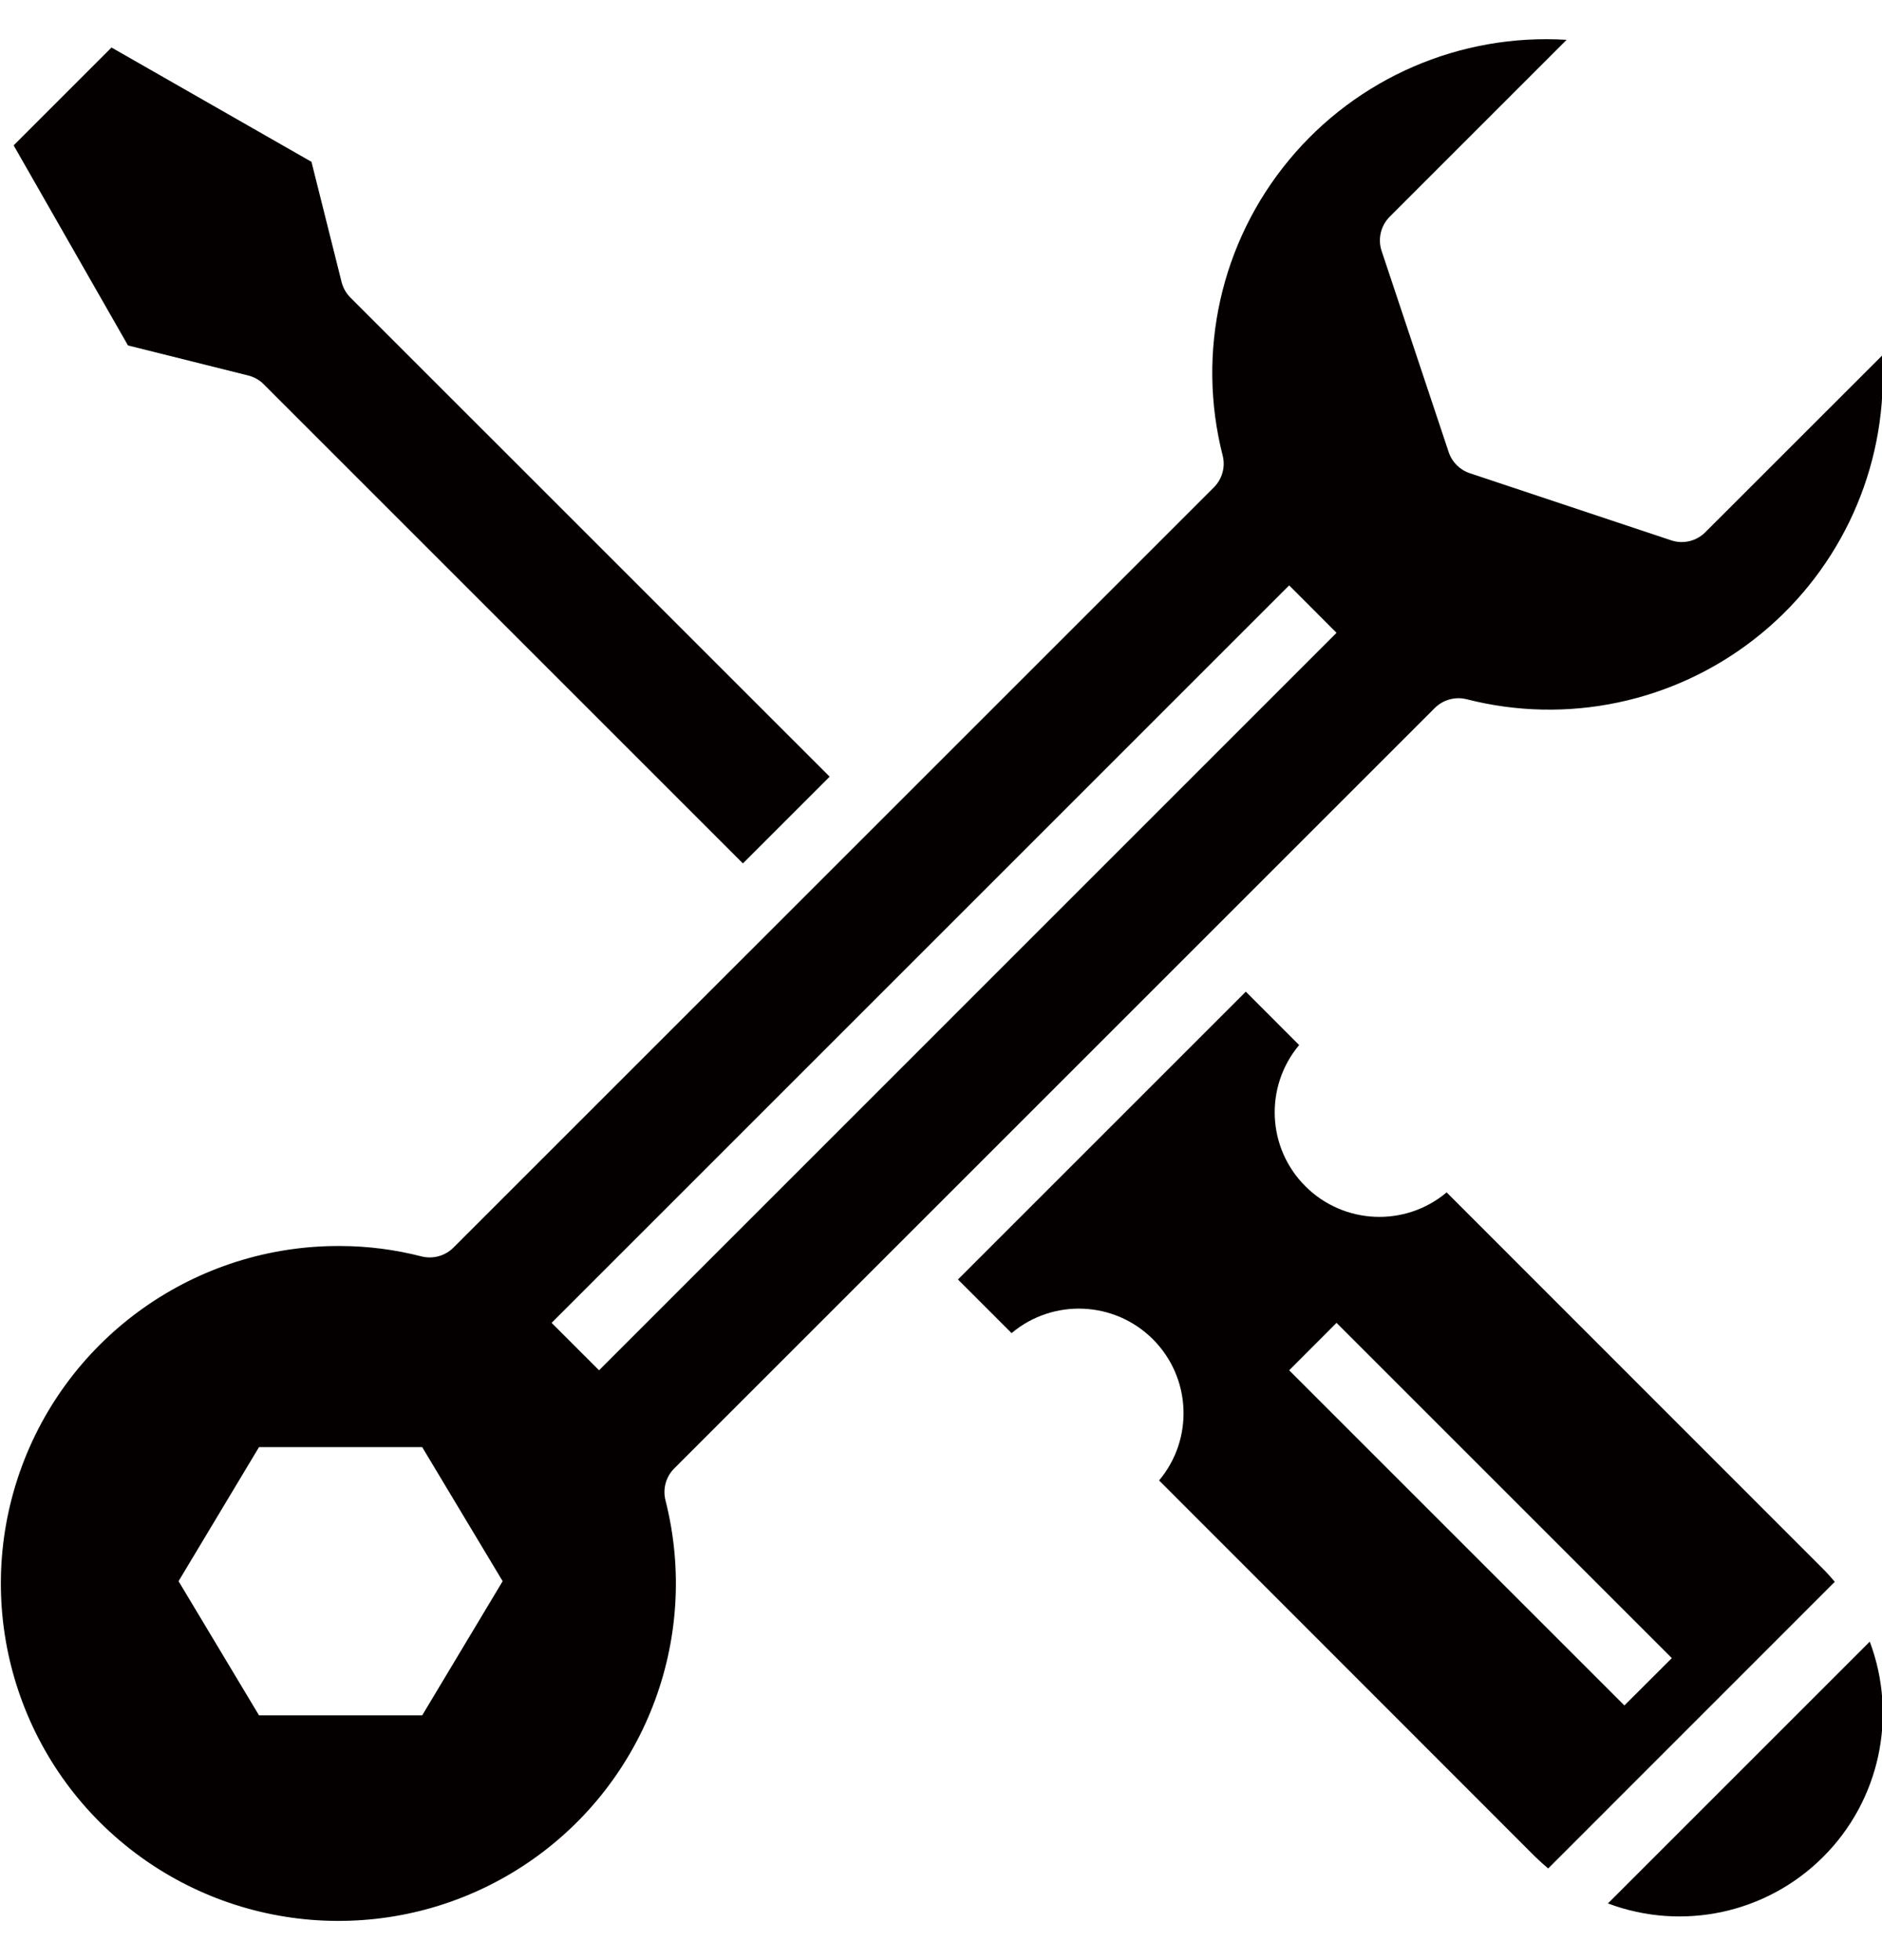 <svg width="24" height="25" viewBox="0 0 24 25" fill="none" xmlns="http://www.w3.org/2000/svg">
<g clip-path="url(#clip0_314_1875)">
<path d="M3.165 4.789C3.24 4.808 3.309 4.846 3.363 4.901L9.474 11.012L10.58 9.906L4.469 3.796C4.414 3.741 4.375 3.672 4.356 3.597L3.972 2.064L1.422 0.606L0.174 1.854L1.632 4.406L3.165 4.789Z" fill="#040000"/>
<path d="M8.599 18.728L18.296 9.031C18.402 8.925 18.556 8.882 18.702 8.918C19.978 9.245 21.334 8.962 22.373 8.151C23.413 7.34 24.017 6.094 24.01 4.776C24.01 4.696 24.008 4.615 24.003 4.533L21.747 6.788C21.633 6.903 21.464 6.943 21.31 6.891L18.745 6.036C18.617 5.994 18.517 5.894 18.474 5.766L17.619 3.201C17.568 3.048 17.608 2.878 17.723 2.763L19.978 0.508C18.62 0.424 17.303 0.994 16.436 2.043C15.568 3.091 15.255 4.492 15.592 5.81C15.629 5.956 15.586 6.11 15.48 6.216L5.783 15.912C5.677 16.018 5.523 16.061 5.377 16.025C5.039 15.938 4.692 15.893 4.343 15.892C2.502 15.88 0.857 17.041 0.251 18.779C-0.355 20.518 0.212 22.45 1.662 23.585C3.113 24.72 5.124 24.807 6.667 23.801C8.209 22.795 8.94 20.919 8.486 19.134C8.45 18.988 8.492 18.834 8.599 18.728ZM5.384 21.878H3.303L2.277 20.167L3.303 18.457H5.384L6.41 20.167L5.384 21.878ZM7.034 16.872L16.44 7.466L17.044 8.071L7.639 17.477L7.034 16.872Z" fill="#040000"/>
<path d="M20.505 24.277C21.457 24.635 22.531 24.403 23.25 23.683C23.97 22.964 24.202 21.89 23.844 20.938L20.505 24.277Z" fill="#040000"/>
<path d="M23.25 20.012L18.448 15.208C17.919 15.653 17.136 15.619 16.647 15.13C16.157 14.642 16.123 13.86 16.567 13.329L15.887 12.648L12.216 16.319L12.9 17.003C13.43 16.558 14.212 16.592 14.702 17.081C15.191 17.57 15.226 18.352 14.781 18.882L19.579 23.683C19.632 23.735 19.687 23.783 19.743 23.831L23.398 20.175C23.351 20.119 23.302 20.064 23.25 20.012ZM20.715 21.752L16.44 17.477L17.044 16.872L21.32 21.148L20.715 21.752Z" fill="#040000"/>
</g>
<defs>
<clipPath id="clip0_314_1875">
<rect width="24" height="24" fill="white" transform="translate(0 0.5)"/>
</clipPath>
</defs>
</svg>
